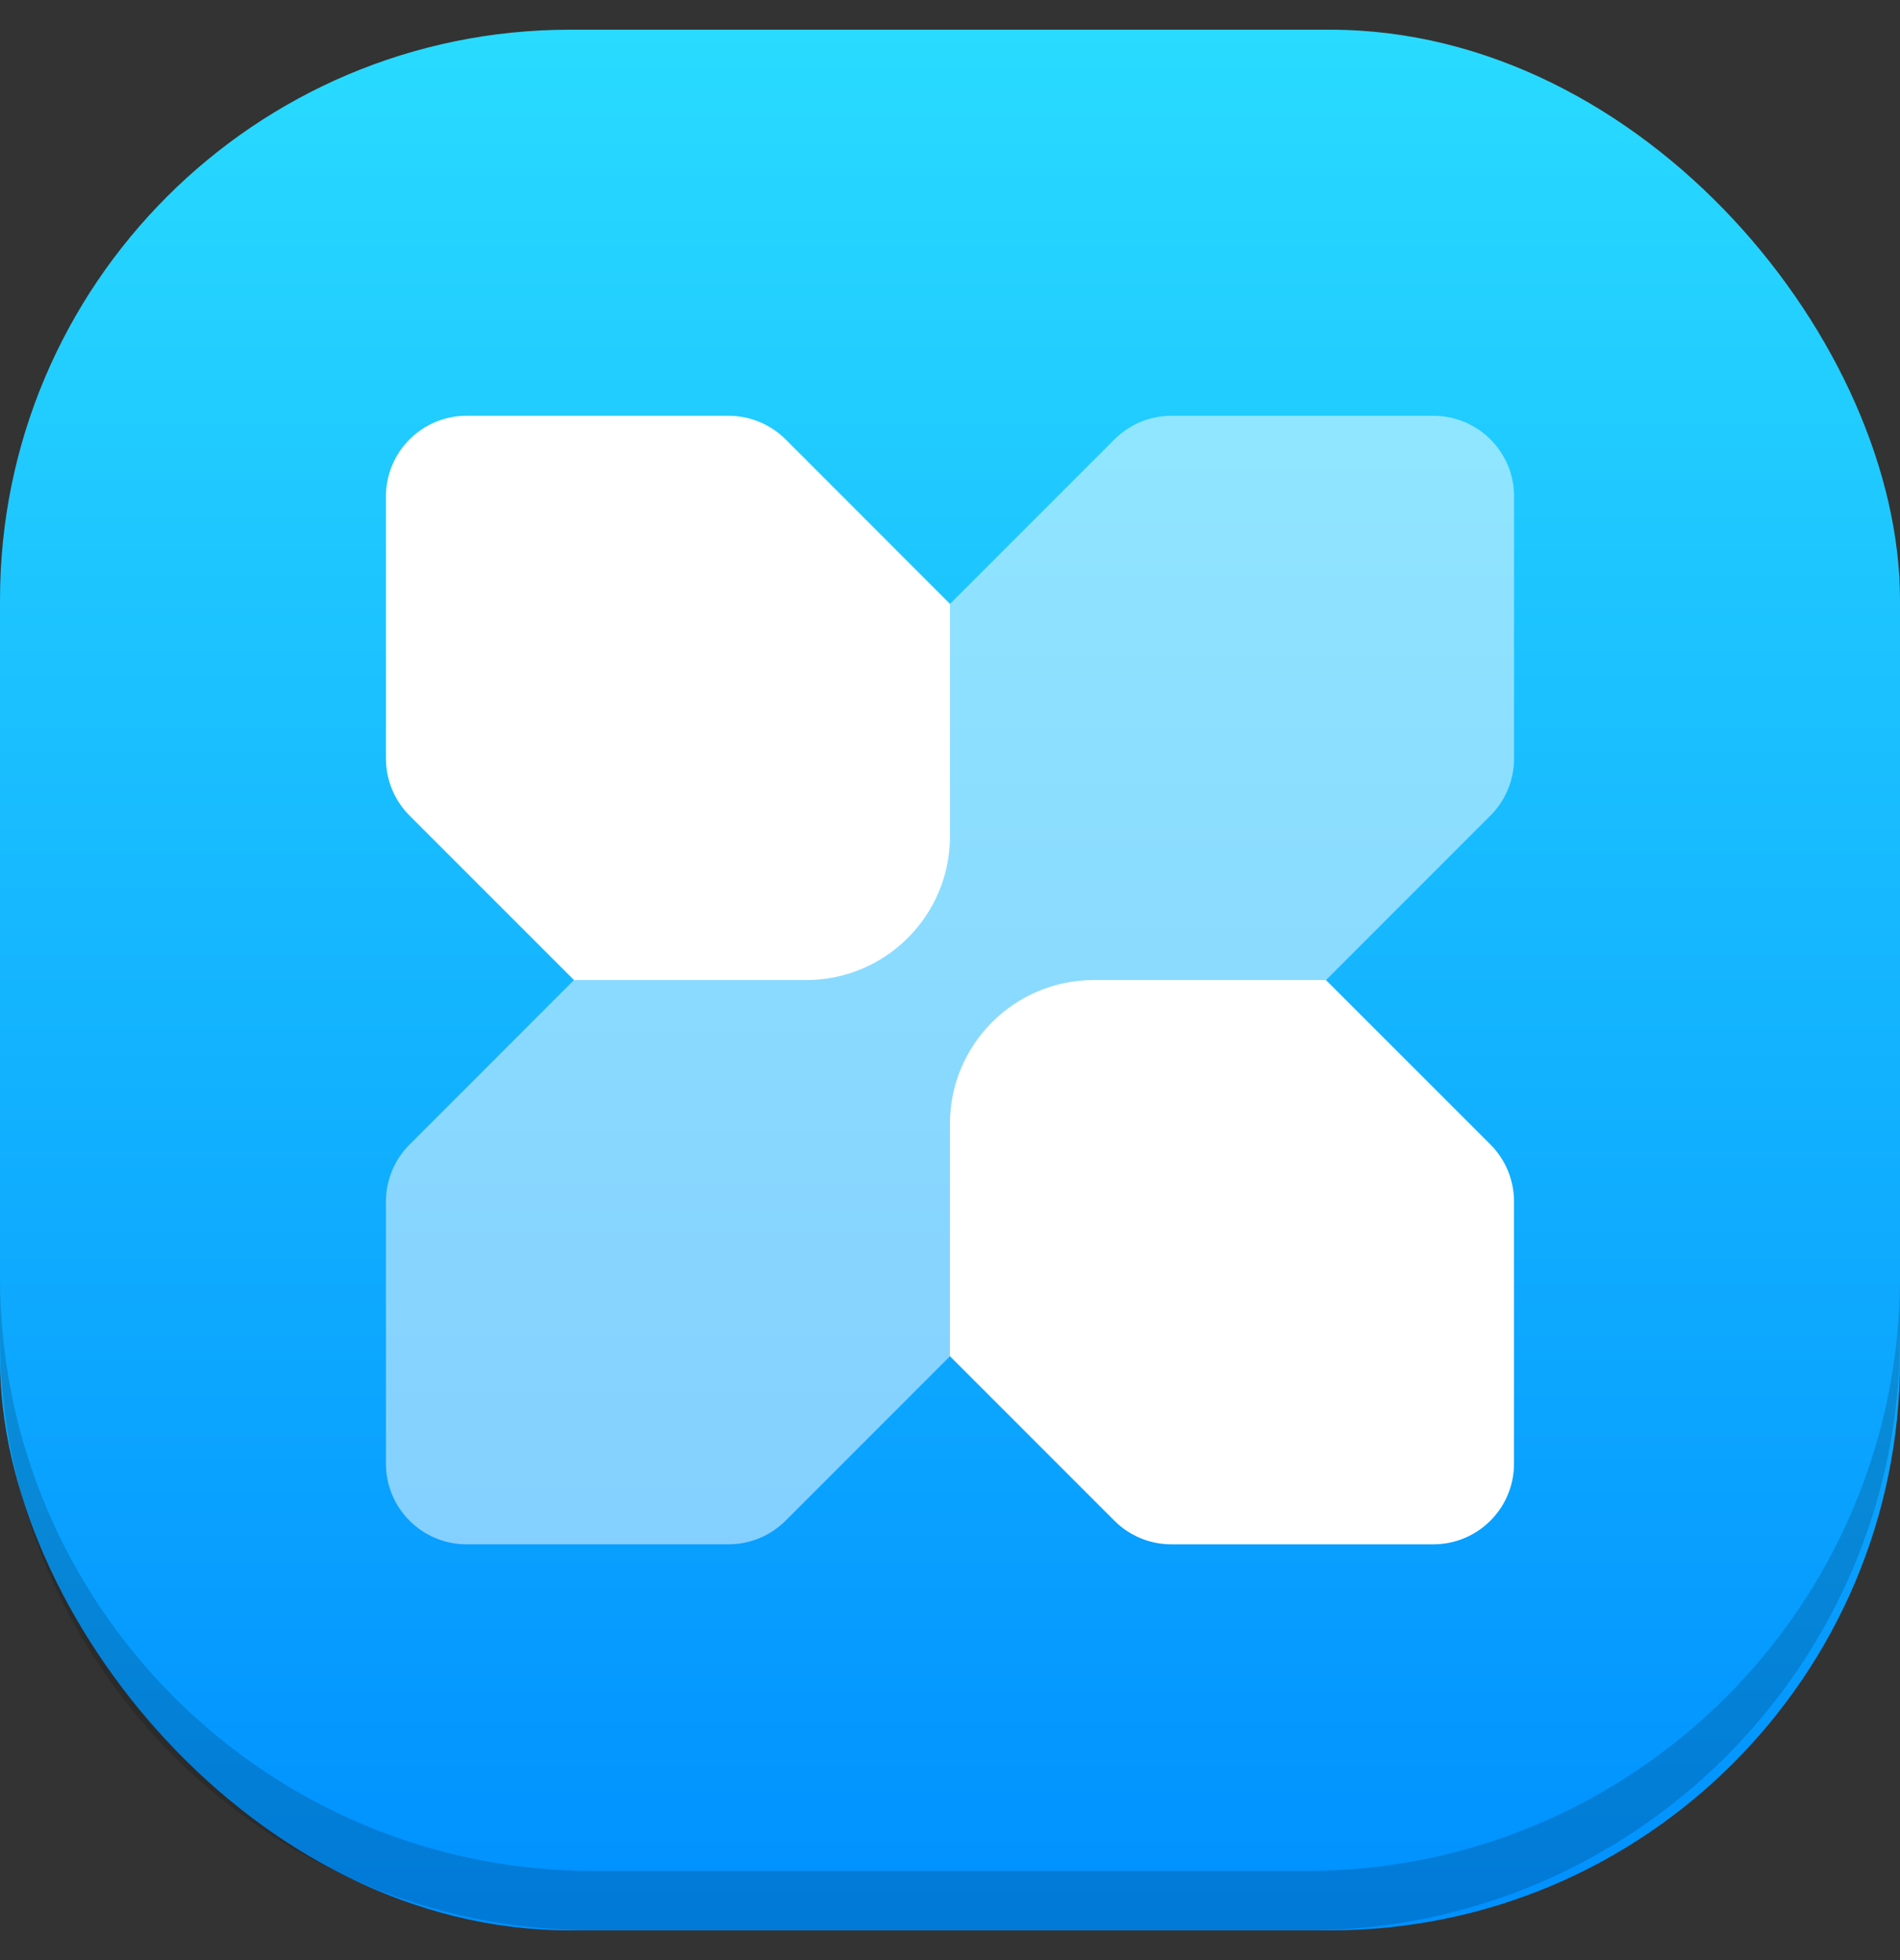 <svg width="32" height="33" viewBox="0 0 32 33" fill="none" xmlns="http://www.w3.org/2000/svg">
<rect x="0" y="0" width="32" height="33" fill="#333333" stroke="none"/>
<rect y="0.5" width="32" height="32" rx="9.6" fill="url(#paint0_linear_4726_14424)"/>
<path d="M22 32.5C27.523 32.5 32 28.023 32 22.5L32 21.5C32 27.023 27.523 31.5 22 31.5L10 31.5C4.478 31.5 0 27.023 0 21.5L0 22.5C0 28.023 4.478 32.5 10 32.5L22 32.5Z" fill="black" fill-opacity="0.16"/>
<path fill-rule="evenodd" clip-rule="evenodd" d="M24.143 7H19.729C19.551 7 19.374 7.035 19.209 7.103C19.045 7.172 18.895 7.272 18.769 7.398L8.423 17.744H8.423L6.898 19.269C6.643 19.524 6.5 19.869 6.5 20.229V24.643C6.5 25.392 7.108 26 7.857 26H12.271C12.631 26 12.976 25.857 13.231 25.602L14.756 24.077V24.077L25.102 13.731C25.357 13.476 25.5 13.131 25.5 12.771V8.357C25.5 7.608 24.892 7 24.143 7H24.143Z" fill="white" fill-opacity="0.5"/>
<path fill-rule="evenodd" clip-rule="evenodd" d="M7.857 7H12.271C12.631 7 12.976 7.143 13.231 7.397L16 10.167V14.078C16 15.415 14.915 16.5 13.578 16.5H9.667L6.897 13.731C6.643 13.476 6.5 13.131 6.5 12.771V8.357C6.5 7.608 7.108 7 7.857 7Z" fill="white"/>
<path fill-rule="evenodd" clip-rule="evenodd" d="M24.142 26H19.728C19.55 26 19.373 25.965 19.209 25.897C19.044 25.828 18.894 25.729 18.768 25.602L15.999 22.833V18.922C15.999 17.585 17.084 16.5 18.422 16.5H22.332L25.102 19.269C25.228 19.395 25.328 19.545 25.396 19.709C25.464 19.874 25.499 20.051 25.499 20.229V24.643C25.499 25.392 24.891 26 24.142 26Z" fill="white"/>
<defs>
<linearGradient id="paint0_linear_4726_14424" x1="32" y1="32.5" x2="32" y2="0.5" gradientUnits="userSpaceOnUse">
<stop stop-color="#0090FF"/>
<stop offset="1" stop-color="#29DBFF"/>
</linearGradient>
</defs>
</svg>
